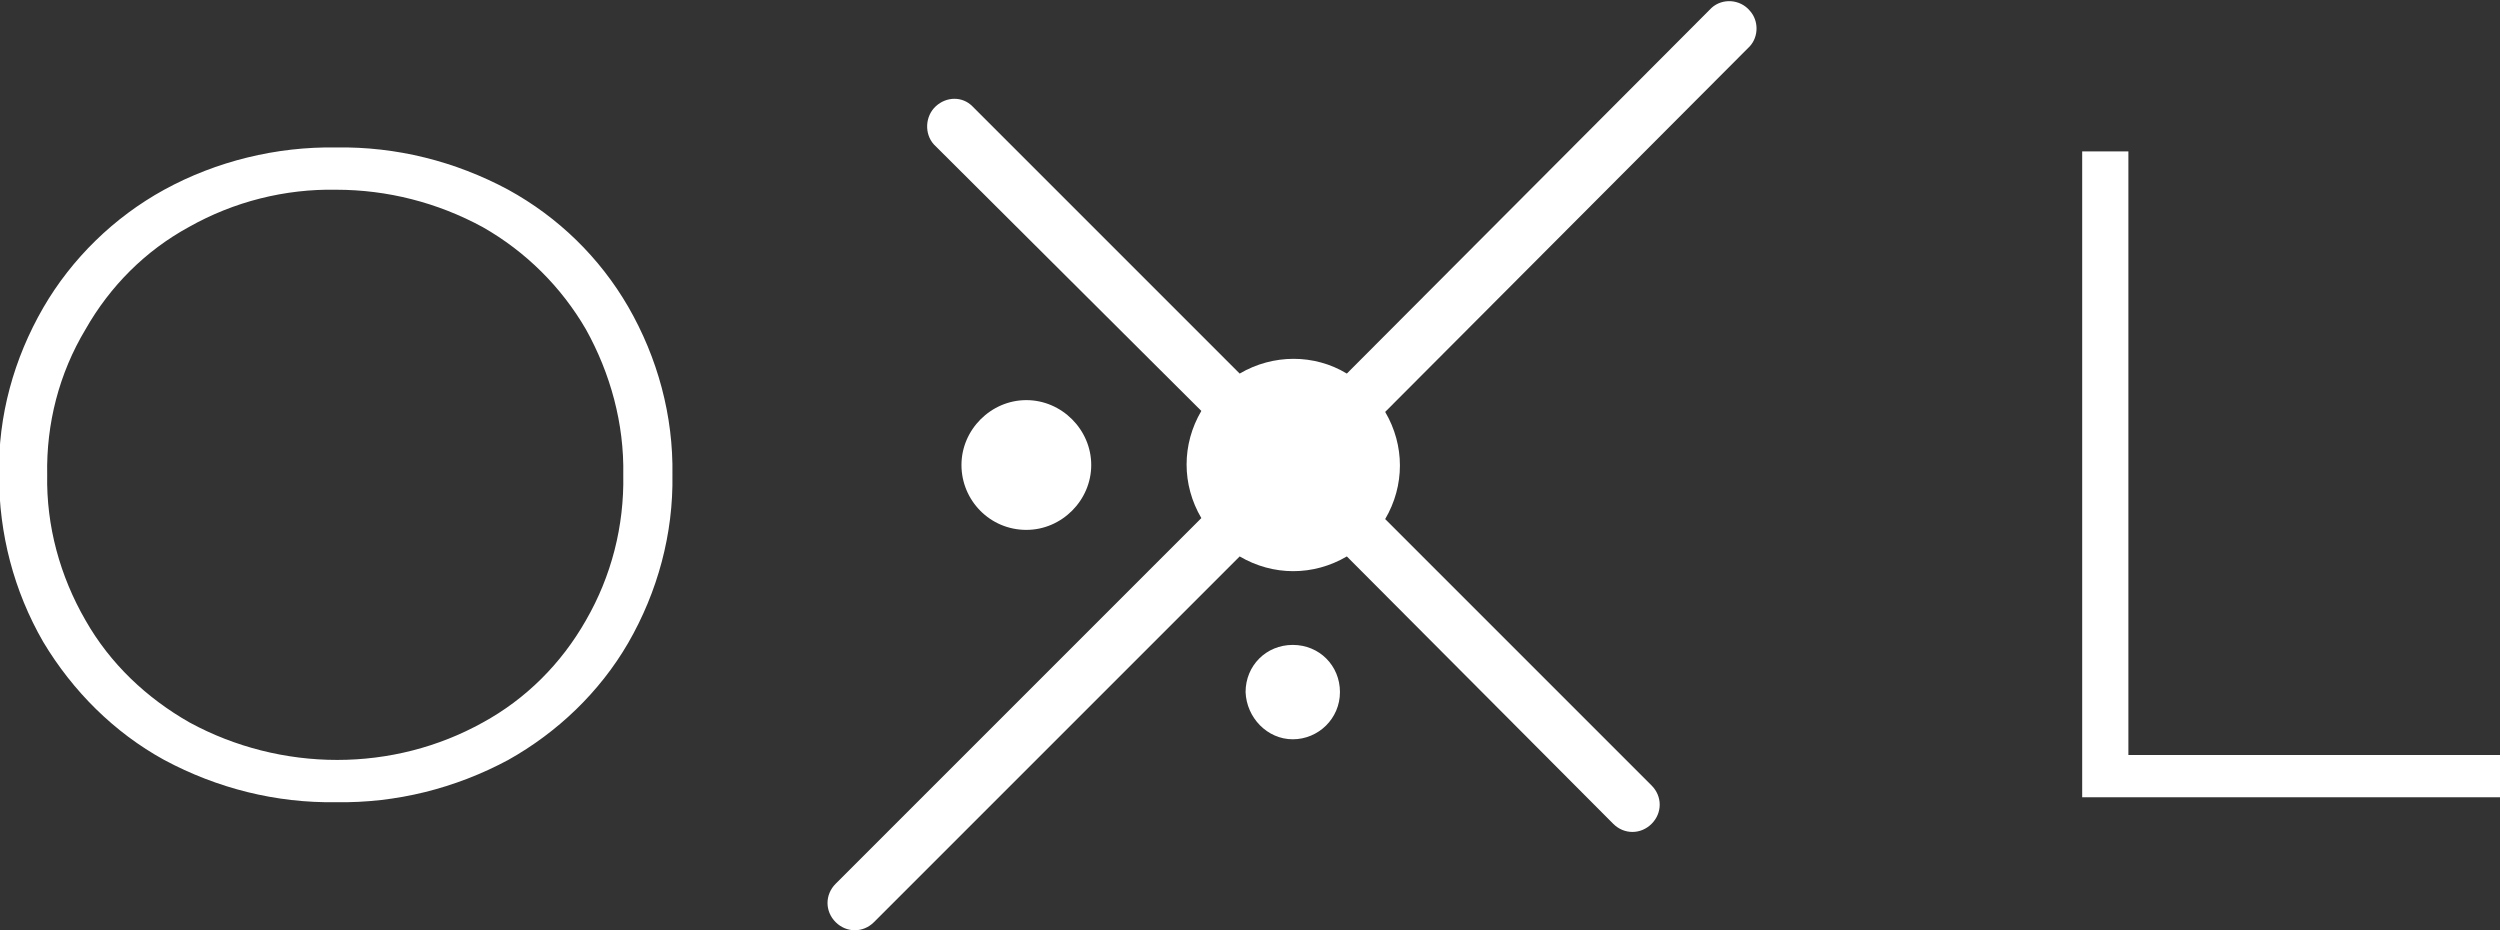 <svg xmlns="http://www.w3.org/2000/svg" id="uuid-43ff5c62-d839-4901-8933-06b09946cd36" viewBox="0 0 254.3 94.6"><rect x="0" y="0" width="254.3" height="94.6" fill="#333333" stroke="none"/><g id="uuid-43f8c59c-7c44-45f4-95c0-d9c0f7d6dacc"><g id="uuid-afd949ef-46fc-4854-b955-ea0eb0f47c7b"><path d="M174.1,.8c1.1-1,2.9-.9,3.9,.3,.9,1,.9,2.6,0,3.6l-37.1,37.2c2,3.4,2,7.5,0,10.9l27.1,27.1c1.1,1.1,1.1,2.8,0,3.9s-2.8,1.1-3.9,0l-27.1-27.2c-3.4,2-7.5,2-10.9,0l-37.2,37.2c-1.1,1.1-2.8,1.1-3.9,0s-1.1-2.8,0-3.9l37.2-37.2c-2-3.4-2-7.5,0-10.9l-27.2-27.1c-1-1.1-.9-2.9,.2-3.9s2.7-1,3.7,0l27.2,27.2c3.4-2,7.6-2,10.9,0L174.1,.8Z" style="fill:#fff; fill-rule:evenodd;"></path><path d="M131.5,75.2c2.6,0,4.8-2.1,4.8-4.8s-2.1-4.8-4.8-4.8-4.8,2.1-4.8,4.8h0c.1,2.6,2.2,4.8,4.8,4.8Z" style="fill:#fff; fill-rule:evenodd;"></path><path d="M104.4,53.9c3.6,0,6.6-3,6.6-6.6s-3-6.6-6.6-6.6-6.6,3-6.6,6.6h0c0,3.6,2.9,6.6,6.6,6.6Z" style="fill:#fff; fill-rule:evenodd;"></path><path d="M16.7,77.3c-5.1-2.8-9.3-7-12.3-12C1.4,60.1-.1,54.3-.1,48.3c-.1-6,1.5-11.8,4.5-17,2.9-5,7.2-9.2,12.3-12,5.3-2.9,11.4-4.4,17.5-4.3,6.1-.1,12.1,1.4,17.5,4.3,5.1,2.8,9.3,6.9,12.2,11.9,3,5.2,4.6,11.1,4.5,17.1,.1,6-1.5,11.9-4.5,17.1-2.9,5-7.2,9.1-12.2,11.9-5.4,2.9-11.4,4.4-17.5,4.3-6.1,.1-12.1-1.4-17.5-4.3Zm32.4-3.8c4.4-2.4,8-6,10.5-10.4,2.6-4.5,3.9-9.6,3.8-14.8,.1-5.2-1.3-10.3-3.8-14.8-2.5-4.3-6.1-7.9-10.5-10.4-4.6-2.5-9.7-3.8-14.9-3.8-5.2-.1-10.4,1.2-15,3.8-4.4,2.4-8,6-10.5,10.4-2.7,4.5-4,9.6-3.9,14.8-.1,5.2,1.3,10.3,3.9,14.8,2.5,4.4,6.2,7.9,10.6,10.4,4.6,2.5,9.8,3.8,15,3.8s10.3-1.3,14.8-3.8Z" style="fill:#fff;"></path><path d="M211.7,15.4h4.8v61.4h37.9v4.3h-42.6V15.4h-.1Z" style="fill:#fff;"></path></g></g></svg>